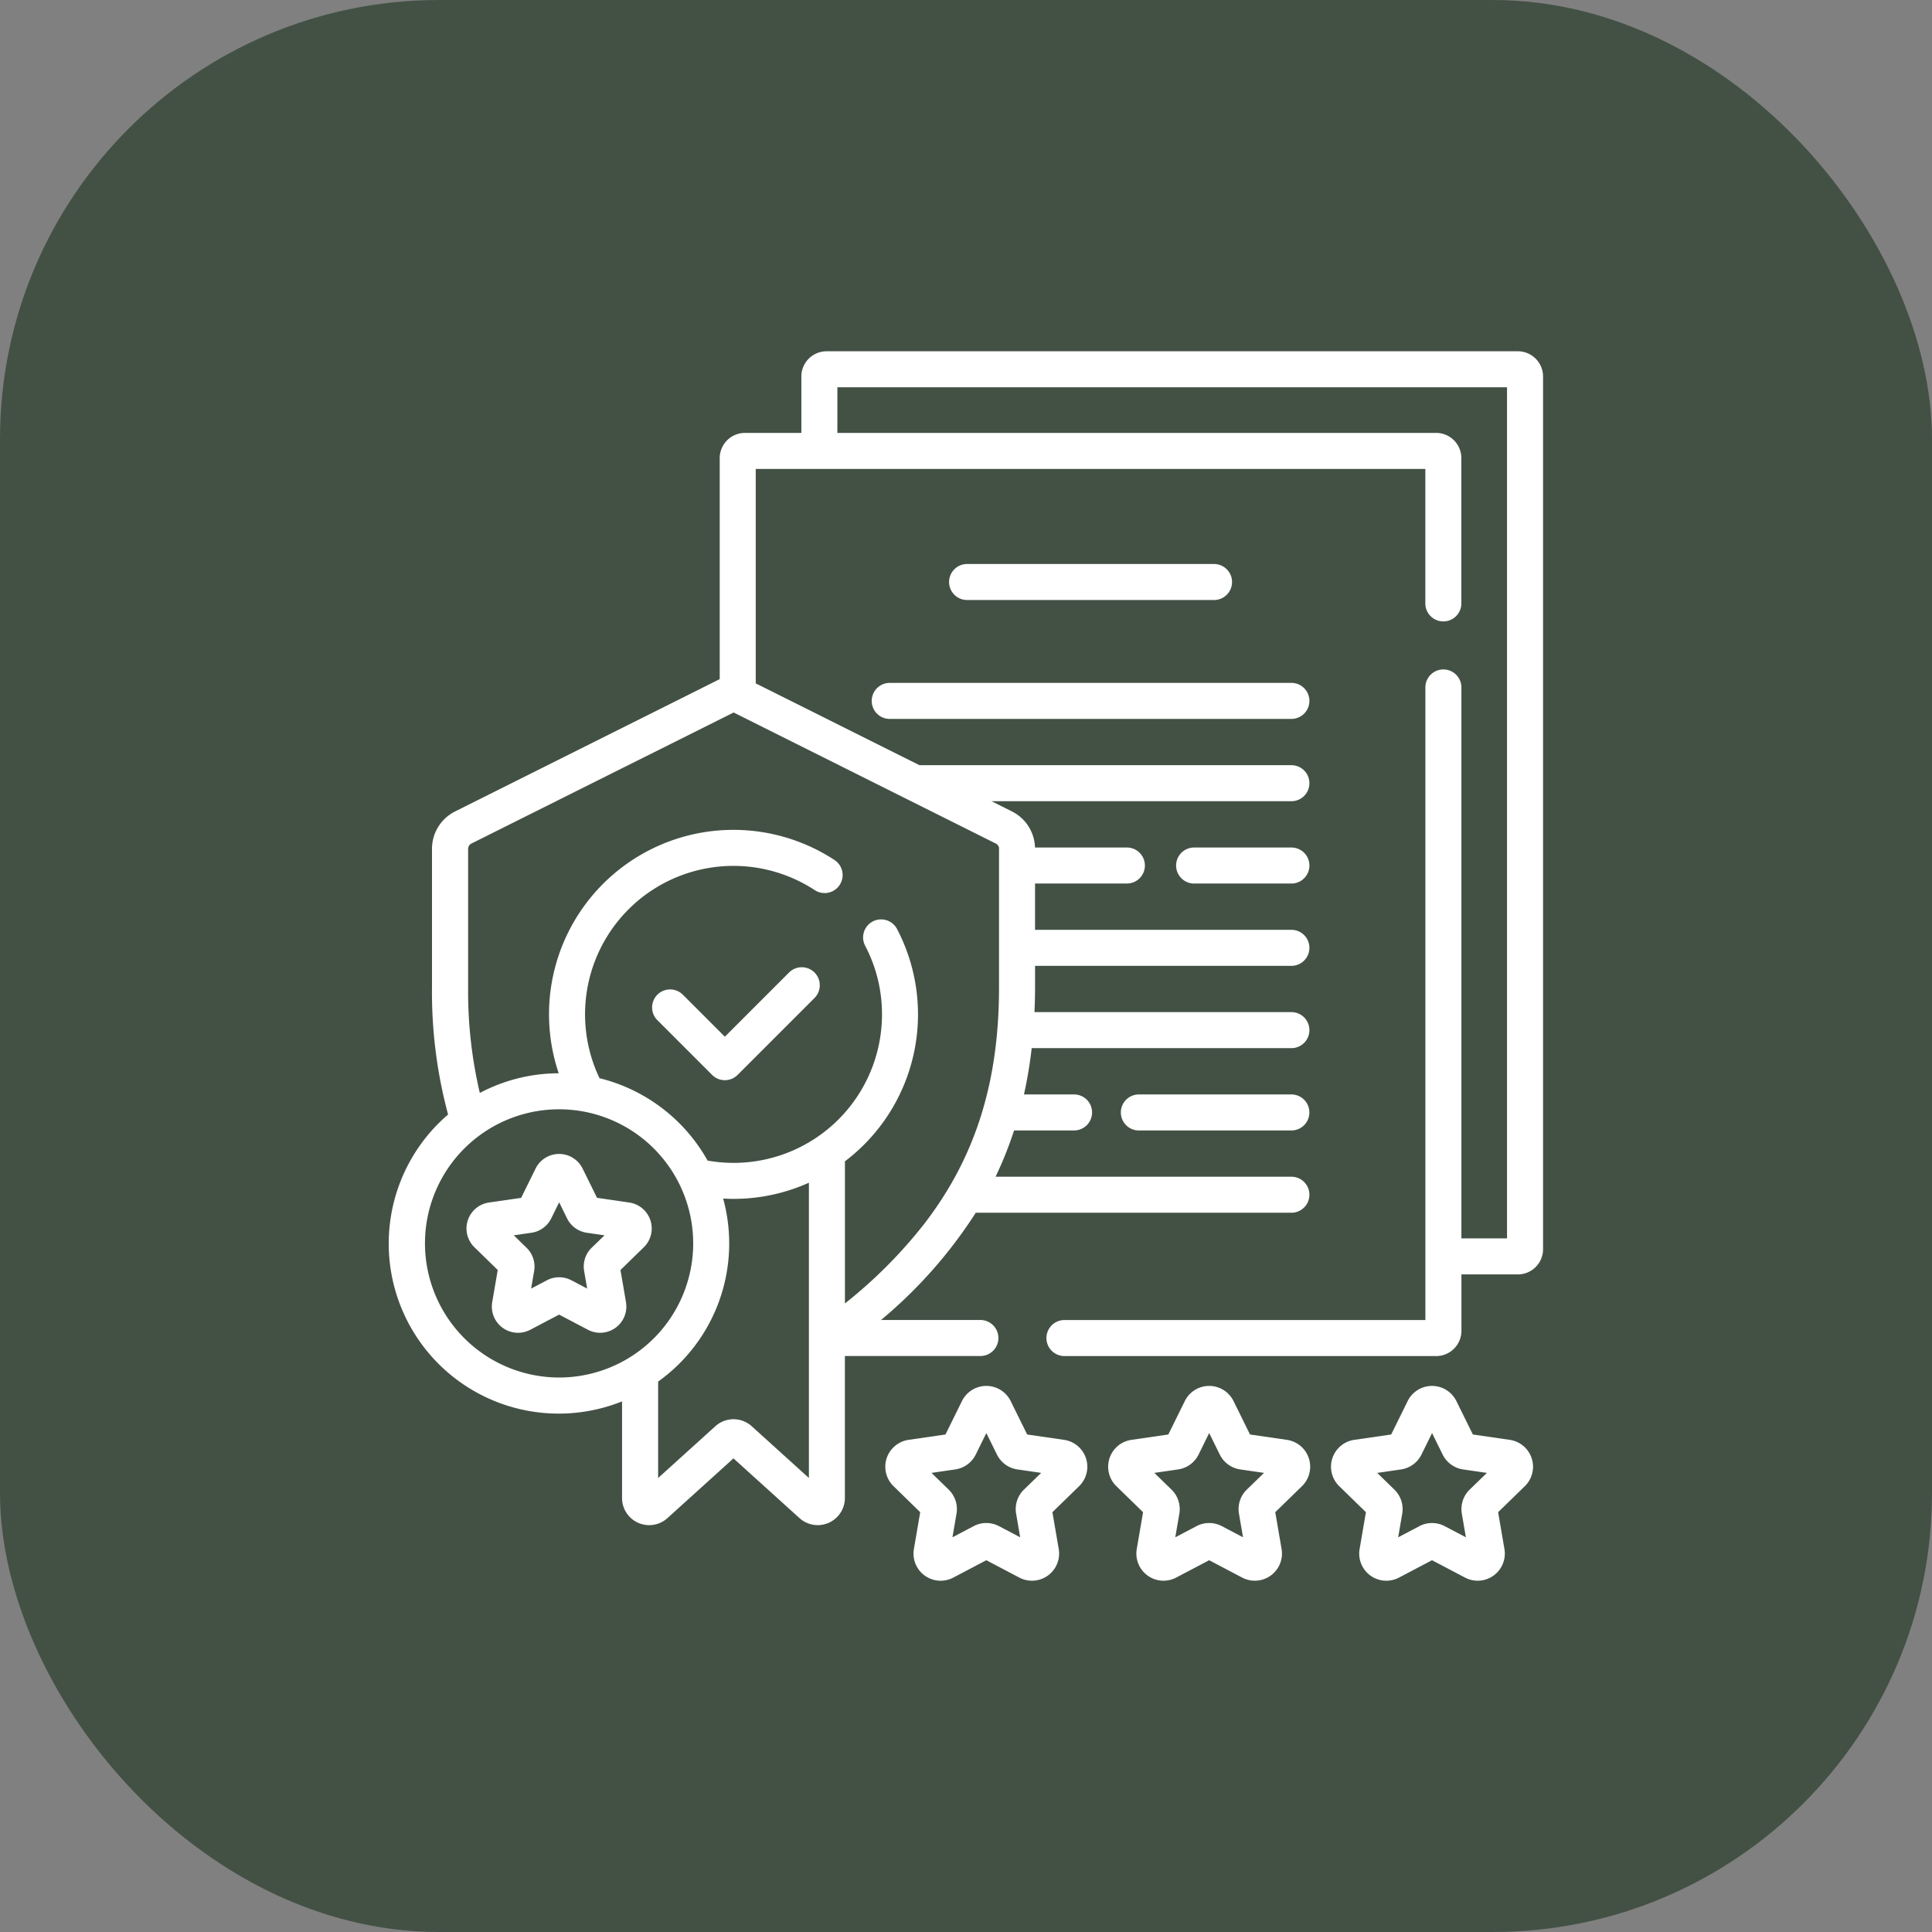 <svg xmlns="http://www.w3.org/2000/svg" width="132" height="132" viewBox="0 0 132 132">
  <rect x="0" y="0" width="132" height="132" fill="#808080" stroke="none"/>
  <g id="Groupe_376" data-name="Groupe 376" transform="translate(-1071 -1335)">
    <rect id="Rectangle" width="132" height="132" rx="30" transform="translate(1071 1335)" fill="#435145"/>
    <g id="compliant" transform="translate(1081.883 1359)">
      <path id="Tracé_18742" data-name="Tracé 18742" d="M92.82,0H45.591a1.725,1.725,0,0,0-1.723,1.723V5.578H40.013A1.725,1.725,0,0,0,38.29,7.3V22.4L20.22,31.436A2.855,2.855,0,0,0,18.632,34v9.469a32.171,32.171,0,0,0,1.1,8.678,11.616,11.616,0,0,0,11.885,19.6v6.6a1.855,1.855,0,0,0,3.1,1.376l4.512-4.082,4.513,4.082a1.856,1.856,0,0,0,3.1-1.376v-9.7H56.1a1.23,1.23,0,0,0,0-2.461H49.312a31.964,31.964,0,0,0,6.471-7.328H77.349a1.23,1.23,0,0,0,0-2.461H57.137A25.472,25.472,0,0,0,58.4,53.236h4.1a1.23,1.23,0,1,0,0-2.461H59.077a30.263,30.263,0,0,0,.528-3.163H77.349a1.23,1.23,0,1,0,0-2.461H59.795c.024-.55.04-1.108.04-1.68V41.989H77.349a1.23,1.23,0,0,0,0-2.461H59.834V36.365h6.275a1.23,1.23,0,1,0,0-2.461H59.831a2.853,2.853,0,0,0-1.584-2.469l-1.388-.694H77.349a1.23,1.23,0,1,0,0-2.461H51.934L40.751,22.691V8.039H86.5v9.188a1.23,1.23,0,0,0,2.461,0V7.3a1.725,1.725,0,0,0-1.723-1.723H46.329V2.461H92.082v58.15H88.964V22.969a1.23,1.23,0,0,0-2.461,0v43.22H61.843a1.23,1.23,0,1,0,0,2.461h25.4a1.725,1.725,0,0,0,1.723-1.723V63.072H92.82a1.725,1.725,0,0,0,1.723-1.723V1.723A1.725,1.725,0,0,0,92.82,0ZM18.152,60.953a9.163,9.163,0,1,1,9.163,9.163A9.173,9.173,0,0,1,18.152,60.953ZM40.478,73.447a1.85,1.85,0,0,0-2.489,0l-3.907,3.534V70.394a11.6,11.6,0,0,0,4.443-12.506c.235.013.47.023.708.023a12.526,12.526,0,0,0,5.151-1.105V76.981ZM57.373,34v9.469c0,6.48-1.616,11.6-5.084,16.116a32.432,32.432,0,0,1-5.444,5.471V55.345a12.592,12.592,0,0,0,3.563-15.868,1.23,1.23,0,1,0-2.181,1.14,10.027,10.027,0,0,1,1.15,4.69,10.141,10.141,0,0,1-11.915,9.988,11.665,11.665,0,0,0-7.385-5.63A10.14,10.14,0,0,1,44.783,36.816a1.23,1.23,0,1,0,1.348-2.058A12.6,12.6,0,0,0,27.29,49.33,11.547,11.547,0,0,0,21.9,50.674a30.376,30.376,0,0,1-.8-7.2V34a.408.408,0,0,1,.227-.367l17.913-8.953,17.913,8.953a.407.407,0,0,1,.227.367Z" fill="#fff"/>
      <path id="Tracé_18743" data-name="Tracé 18743" d="M75.648,97.943a1.23,1.23,0,0,0,1.23,1.23h27.444a1.23,1.23,0,0,0,0-2.461H76.879a1.23,1.23,0,0,0-1.23,1.231Zm28.674,10.017H97.676a1.23,1.23,0,1,0,0,2.461h6.647a1.23,1.23,0,0,0,0-2.461Zm0,16.871H93.9a1.23,1.23,0,0,0,0,2.461h10.42a1.23,1.23,0,0,0,0-2.461ZM99.036,91.05a1.23,1.23,0,1,0,0-2.461H82.165a1.23,1.23,0,1,0,0,2.461ZM70,116.5l-4.386,4.386-2.87-2.87a1.23,1.23,0,0,0-1.74,1.74l3.74,3.74a1.23,1.23,0,0,0,1.74,0l5.256-5.256A1.23,1.23,0,1,0,70,116.5ZM88.79,148.43l-2.521-.366-1.127-2.284h0a1.855,1.855,0,0,0-3.328,0l-1.127,2.284-2.521.366a1.855,1.855,0,0,0-1.028,3.165l1.824,1.778-.431,2.511a1.853,1.853,0,0,0,2.692,1.956l2.255-1.186,2.255,1.186a1.855,1.855,0,0,0,2.692-1.956l-.431-2.511,1.824-1.778a1.855,1.855,0,0,0-1.028-3.165Zm-2.742,3.4a1.855,1.855,0,0,0-.534,1.642l.277,1.615-1.45-.762a1.854,1.854,0,0,0-1.727,0l-1.45.763.277-1.615a1.855,1.855,0,0,0-.534-1.642l-1.174-1.144,1.622-.236a1.855,1.855,0,0,0,1.4-1.015l.725-1.47.725,1.47a1.855,1.855,0,0,0,1.4,1.015l1.622.236Zm17.968-3.4-2.521-.366-1.127-2.284h0a1.855,1.855,0,0,0-3.328,0l-1.127,2.284-2.521.366a1.855,1.855,0,0,0-1.028,3.165l1.824,1.778-.431,2.511a1.855,1.855,0,0,0,2.692,1.956l2.255-1.186,2.255,1.186a1.855,1.855,0,0,0,2.692-1.956l-.431-2.511,1.824-1.778a1.855,1.855,0,0,0-1.028-3.165Zm-2.742,3.4a1.855,1.855,0,0,0-.534,1.642l.277,1.615-1.45-.762a1.854,1.854,0,0,0-1.727,0l-1.451.763.277-1.615a1.855,1.855,0,0,0-.534-1.642l-1.174-1.144,1.622-.236a1.855,1.855,0,0,0,1.4-1.015l.725-1.47.725,1.47a1.855,1.855,0,0,0,1.4,1.015l1.622.236Zm17.968-3.4-2.521-.366-1.127-2.284h0a1.855,1.855,0,0,0-3.328,0l-1.127,2.284-2.521.366a1.855,1.855,0,0,0-1.028,3.165l1.824,1.778-.431,2.511a1.853,1.853,0,0,0,2.692,1.956l2.255-1.186,2.255,1.186a1.855,1.855,0,0,0,2.692-1.956l-.431-2.511,1.825-1.778a1.855,1.855,0,0,0-1.028-3.164Zm-2.741,3.4a1.855,1.855,0,0,0-.534,1.643l.277,1.615-1.45-.762a1.856,1.856,0,0,0-1.727,0l-1.45.763.277-1.615a1.855,1.855,0,0,0-.534-1.642l-1.174-1.144,1.622-.236a1.856,1.856,0,0,0,1.4-1.015l.725-1.47.725,1.47a1.855,1.855,0,0,0,1.4,1.015l1.622.236ZM59.081,132.215l-2.2-.32-.985-2a1.792,1.792,0,0,0-3.214,0l-.985,2-2.2.32a1.792,1.792,0,0,0-.993,3.057l1.593,1.553-.376,2.193a1.79,1.79,0,0,0,2.6,1.89l1.969-1.035,1.969,1.035a1.792,1.792,0,0,0,2.6-1.889l-.376-2.193,1.593-1.553a1.792,1.792,0,0,0-.994-3.057Zm-2.57,3.093A1.792,1.792,0,0,0,56,136.895l.207,1.2-1.081-.568a1.792,1.792,0,0,0-1.668,0l-1.081.568.207-1.2a1.792,1.792,0,0,0-.515-1.586l-.875-.853,1.208-.176a1.791,1.791,0,0,0,1.35-.98l.541-1.1.541,1.1a1.791,1.791,0,0,0,1.35.981l1.209.176Z" transform="translate(-26.973 -74.055)" fill="#fff"/>
    </g>
  </g>
</svg>

